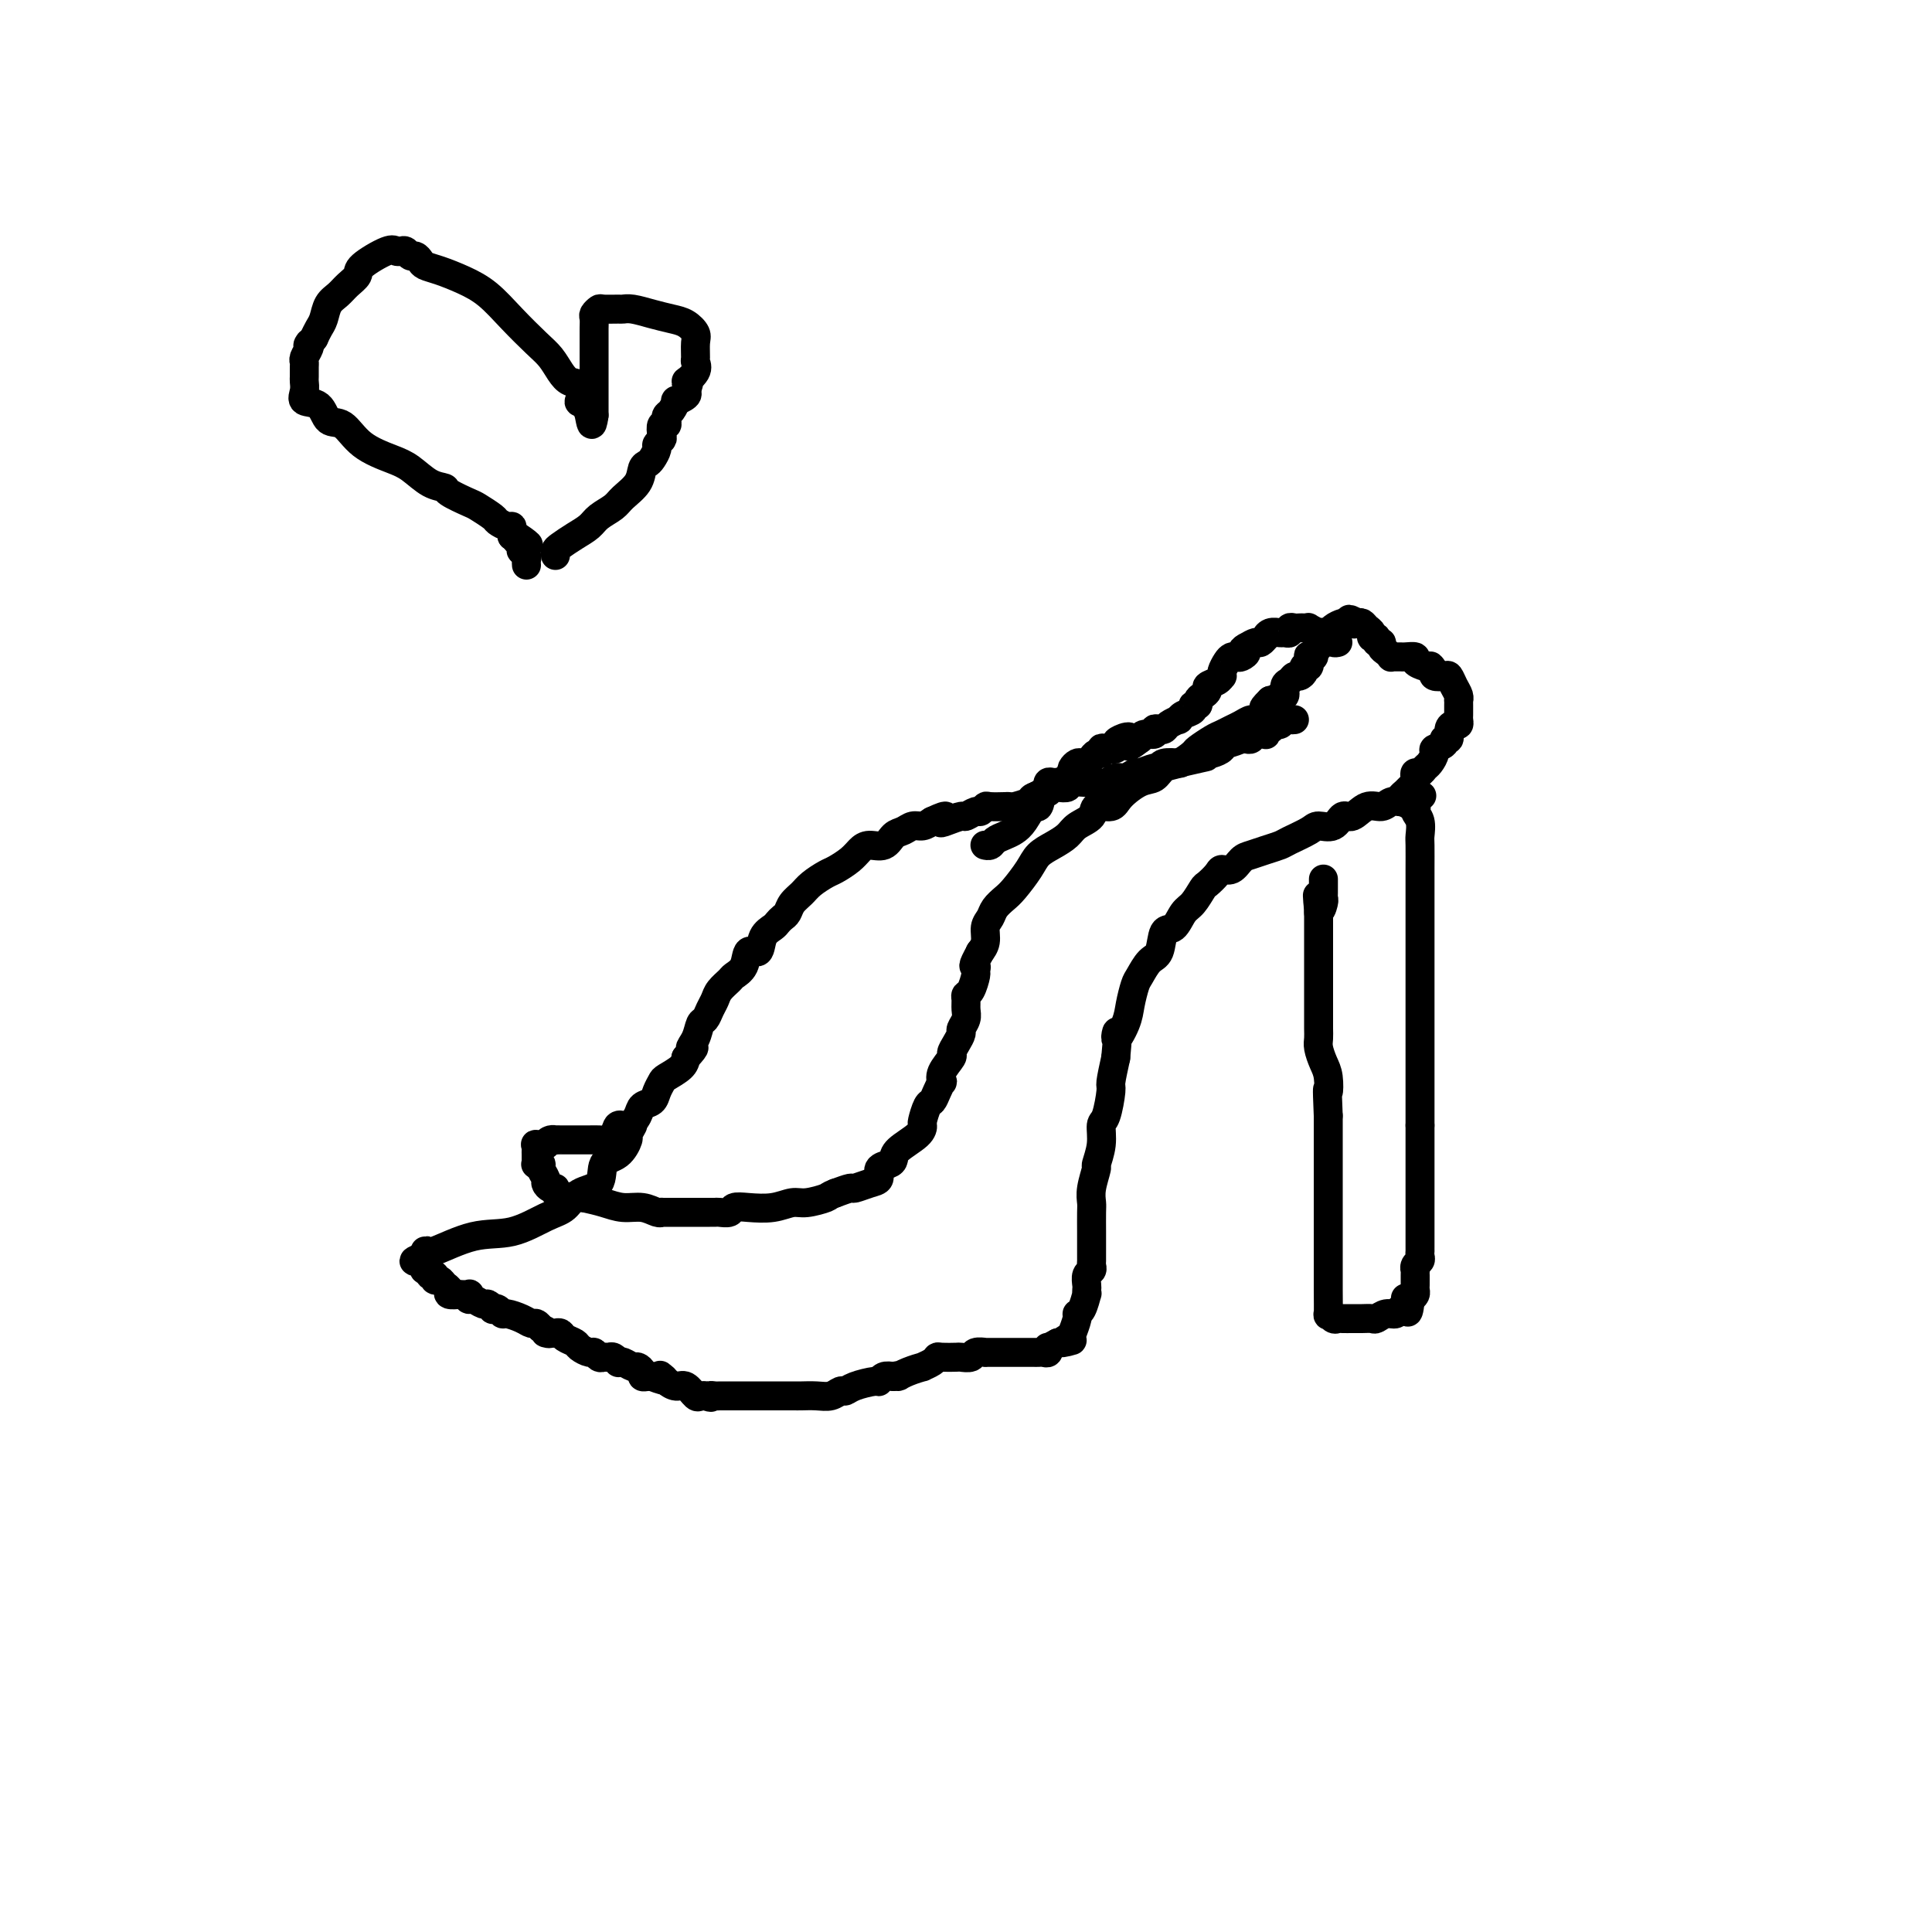 <svg viewBox='0 0 400 400' version='1.1' xmlns='http://www.w3.org/2000/svg' xmlns:xlink='http://www.w3.org/1999/xlink'><g fill='none' stroke='#000000' stroke-width='6' stroke-linecap='round' stroke-linejoin='round'><path d='M131,233c-0.459,0.815 -0.918,1.630 -1,2c-0.082,0.370 0.214,0.296 0,1c-0.214,0.704 -0.938,2.185 -2,3c-1.062,0.815 -2.462,0.965 -3,2c-0.538,1.035 -0.213,2.954 -1,4c-0.787,1.046 -2.685,1.220 -4,2c-1.315,0.780 -2.047,2.168 -3,3c-0.953,0.832 -2.126,1.109 -4,2c-1.874,0.891 -4.450,2.396 -7,3c-2.550,0.604 -5.076,0.308 -8,1c-2.924,0.692 -6.248,2.371 -8,3c-1.752,0.629 -1.933,0.208 -2,0c-0.067,-0.208 -0.019,-0.202 0,0c0.019,0.202 0.010,0.601 0,1'/><path d='M88,260c-4.491,1.730 -1.219,1.056 0,1c1.219,-0.056 0.383,0.506 0,1c-0.383,0.494 -0.314,0.921 0,1c0.314,0.079 0.872,-0.190 1,0c0.128,0.190 -0.173,0.839 0,1c0.173,0.161 0.821,-0.164 1,0c0.179,0.164 -0.112,0.818 0,1c0.112,0.182 0.627,-0.109 1,0c0.373,0.109 0.606,0.618 1,1c0.394,0.382 0.950,0.639 1,1c0.050,0.361 -0.407,0.828 0,1c0.407,0.172 1.678,0.050 2,0c0.322,-0.050 -0.304,-0.029 0,0c0.304,0.029 1.538,0.064 2,0c0.462,-0.064 0.151,-0.228 0,0c-0.151,0.228 -0.142,0.850 0,1c0.142,0.150 0.415,-0.170 1,0c0.585,0.170 1.480,0.829 2,1c0.520,0.171 0.665,-0.146 1,0c0.335,0.146 0.862,0.756 1,1c0.138,0.244 -0.111,0.121 0,0c0.111,-0.121 0.583,-0.239 1,0c0.417,0.239 0.780,0.834 1,1c0.220,0.166 0.296,-0.096 1,0c0.704,0.096 2.034,0.552 3,1c0.966,0.448 1.568,0.890 2,1c0.432,0.110 0.695,-0.111 1,0c0.305,0.111 0.653,0.556 1,1'/><path d='M112,275c3.118,1.465 1.412,1.128 1,1c-0.412,-0.128 0.471,-0.045 1,0c0.529,0.045 0.704,0.053 1,0c0.296,-0.053 0.713,-0.168 1,0c0.287,0.168 0.444,0.618 1,1c0.556,0.382 1.511,0.695 2,1c0.489,0.305 0.512,0.604 1,1c0.488,0.396 1.440,0.891 2,1c0.560,0.109 0.727,-0.168 1,0c0.273,0.168 0.651,0.781 1,1c0.349,0.219 0.667,0.045 1,0c0.333,-0.045 0.680,0.039 1,0c0.320,-0.039 0.614,-0.203 1,0c0.386,0.203 0.862,0.772 1,1c0.138,0.228 -0.064,0.117 0,0c0.064,-0.117 0.395,-0.238 1,0c0.605,0.238 1.486,0.834 2,1c0.514,0.166 0.663,-0.099 1,0c0.337,0.099 0.864,0.563 1,1c0.136,0.437 -0.117,0.849 0,1c0.117,0.151 0.605,0.043 1,0c0.395,-0.043 0.698,-0.022 1,0'/><path d='M135,285c4.020,1.558 2.571,0.454 2,0c-0.571,-0.454 -0.266,-0.258 0,0c0.266,0.258 0.491,0.577 1,1c0.509,0.423 1.303,0.951 2,1c0.697,0.049 1.297,-0.379 2,0c0.703,0.379 1.508,1.566 2,2c0.492,0.434 0.671,0.117 1,0c0.329,-0.117 0.808,-0.033 1,0c0.192,0.033 0.096,0.017 0,0'/><path d='M146,289c1.881,0.619 1.082,0.166 1,0c-0.082,-0.166 0.552,-0.044 1,0c0.448,0.044 0.712,0.012 1,0c0.288,-0.012 0.602,-0.003 1,0c0.398,0.003 0.880,0.001 1,0c0.120,-0.001 -0.122,-0.000 0,0c0.122,0.000 0.609,0.000 1,0c0.391,-0.000 0.686,-0.000 1,0c0.314,0.000 0.648,0.000 1,0c0.352,-0.000 0.721,-0.000 1,0c0.279,0.000 0.469,0.000 1,0c0.531,-0.000 1.405,-0.000 2,0c0.595,0.000 0.911,0.001 2,0c1.089,-0.001 2.950,-0.004 4,0c1.050,0.004 1.289,0.016 2,0c0.711,-0.016 1.893,-0.060 3,0c1.107,0.060 2.139,0.222 3,0c0.861,-0.222 1.551,-0.829 2,-1c0.449,-0.171 0.659,0.094 1,0c0.341,-0.094 0.815,-0.547 2,-1c1.185,-0.453 3.080,-0.905 4,-1c0.920,-0.095 0.863,0.167 1,0c0.137,-0.167 0.468,-0.762 1,-1c0.532,-0.238 1.266,-0.119 2,0'/><path d='M185,285c2.167,-0.575 1.085,-0.013 1,0c-0.085,0.013 0.828,-0.522 2,-1c1.172,-0.478 2.602,-0.899 3,-1c0.398,-0.101 -0.236,0.117 0,0c0.236,-0.117 1.343,-0.567 2,-1c0.657,-0.433 0.863,-0.847 1,-1c0.137,-0.153 0.206,-0.045 1,0c0.794,0.045 2.312,0.026 3,0c0.688,-0.026 0.547,-0.060 1,0c0.453,0.060 1.500,0.212 2,0c0.500,-0.212 0.452,-0.789 1,-1c0.548,-0.211 1.691,-0.057 2,0c0.309,0.057 -0.215,0.015 0,0c0.215,-0.015 1.171,-0.004 2,0c0.829,0.004 1.531,0.001 2,0c0.469,-0.001 0.704,-0.000 1,0c0.296,0.000 0.653,0.000 1,0c0.347,-0.000 0.684,-0.000 1,0c0.316,0.000 0.609,0.000 1,0c0.391,-0.000 0.878,-0.000 1,0c0.122,0.000 -0.121,0.001 0,0c0.121,-0.001 0.607,-0.004 1,0c0.393,0.004 0.692,0.016 1,0c0.308,-0.016 0.624,-0.060 1,0c0.376,0.060 0.812,0.222 1,0c0.188,-0.222 0.127,-0.829 0,-1c-0.127,-0.171 -0.322,0.094 0,0c0.322,-0.094 1.161,-0.547 2,-1'/><path d='M219,278c5.443,-1.042 2.051,-0.146 1,0c-1.051,0.146 0.239,-0.458 1,-1c0.761,-0.542 0.991,-1.022 1,-1c0.009,0.022 -0.204,0.544 0,0c0.204,-0.544 0.825,-2.155 1,-3c0.175,-0.845 -0.097,-0.923 0,-1c0.097,-0.077 0.562,-0.152 1,-1c0.438,-0.848 0.848,-2.469 1,-3c0.152,-0.531 0.044,0.026 0,0c-0.044,-0.026 -0.026,-0.637 0,-1c0.026,-0.363 0.060,-0.478 0,-1c-0.060,-0.522 -0.212,-1.452 0,-2c0.212,-0.548 0.789,-0.714 1,-1c0.211,-0.286 0.057,-0.694 0,-1c-0.057,-0.306 -0.015,-0.512 0,-1c0.015,-0.488 0.004,-1.257 0,-2c-0.004,-0.743 -0.002,-1.460 0,-2c0.002,-0.540 0.005,-0.902 0,-2c-0.005,-1.098 -0.016,-2.932 0,-4c0.016,-1.068 0.061,-1.369 0,-2c-0.061,-0.631 -0.227,-1.591 0,-3c0.227,-1.409 0.848,-3.266 1,-4c0.152,-0.734 -0.166,-0.344 0,-1c0.166,-0.656 0.814,-2.358 1,-4c0.186,-1.642 -0.091,-3.225 0,-4c0.091,-0.775 0.550,-0.744 1,-2c0.450,-1.256 0.890,-3.800 1,-5c0.110,-1.200 -0.112,-1.057 0,-2c0.112,-0.943 0.556,-2.971 1,-5'/><path d='M231,219c0.819,-8.353 -0.132,-4.737 0,-4c0.132,0.737 1.347,-1.407 2,-3c0.653,-1.593 0.742,-2.637 1,-4c0.258,-1.363 0.684,-3.045 1,-4c0.316,-0.955 0.521,-1.181 1,-2c0.479,-0.819 1.230,-2.229 2,-3c0.770,-0.771 1.557,-0.901 2,-2c0.443,-1.099 0.542,-3.167 1,-4c0.458,-0.833 1.273,-0.432 2,-1c0.727,-0.568 1.365,-2.106 2,-3c0.635,-0.894 1.269,-1.144 2,-2c0.731,-0.856 1.561,-2.319 2,-3c0.439,-0.681 0.488,-0.582 1,-1c0.512,-0.418 1.487,-1.355 2,-2c0.513,-0.645 0.563,-0.999 1,-1c0.437,-0.001 1.262,0.350 2,0c0.738,-0.350 1.389,-1.402 2,-2c0.611,-0.598 1.183,-0.741 2,-1c0.817,-0.259 1.880,-0.634 3,-1c1.120,-0.366 2.296,-0.723 3,-1c0.704,-0.277 0.937,-0.475 2,-1c1.063,-0.525 2.955,-1.378 4,-2c1.045,-0.622 1.241,-1.012 2,-1c0.759,0.012 2.080,0.425 3,0c0.920,-0.425 1.440,-1.687 2,-2c0.560,-0.313 1.162,0.322 2,0c0.838,-0.322 1.912,-1.603 3,-2c1.088,-0.397 2.188,0.089 3,0c0.812,-0.089 1.334,-0.755 2,-1c0.666,-0.245 1.476,-0.070 2,0c0.524,0.070 0.762,0.035 1,0'/><path d='M291,166c6.195,-2.370 2.182,-0.796 1,0c-1.182,0.796 0.468,0.815 1,1c0.532,0.185 -0.054,0.535 0,1c0.054,0.465 0.746,1.046 1,2c0.254,0.954 0.068,2.282 0,3c-0.068,0.718 -0.018,0.828 0,2c0.018,1.172 0.005,3.408 0,5c-0.005,1.592 -0.001,2.541 0,4c0.001,1.459 0.000,3.427 0,5c-0.000,1.573 -0.000,2.751 0,4c0.000,1.249 0.000,2.569 0,4c-0.000,1.431 -0.000,2.975 0,5c0.000,2.025 0.000,4.533 0,6c-0.000,1.467 -0.000,1.892 0,3c0.000,1.108 0.000,2.898 0,4c-0.000,1.102 -0.000,1.514 0,2c0.000,0.486 0.000,1.045 0,2c-0.000,0.955 -0.000,2.305 0,3c0.000,0.695 0.000,0.735 0,1c-0.000,0.265 -0.000,0.757 0,1c0.000,0.243 0.000,0.239 0,1c-0.000,0.761 -0.000,2.286 0,3c0.000,0.714 0.000,0.615 0,1c-0.000,0.385 -0.000,1.253 0,2c0.000,0.747 0.000,1.374 0,2'/><path d='M294,233c-0.000,9.886 -0.000,4.602 0,3c0.000,-1.602 0.000,0.477 0,2c-0.000,1.523 -0.000,2.488 0,3c0.000,0.512 0.000,0.570 0,1c-0.000,0.430 -0.000,1.234 0,2c0.000,0.766 0.000,1.496 0,2c-0.000,0.504 -0.000,0.782 0,1c0.000,0.218 0.000,0.377 0,1c-0.000,0.623 -0.000,1.711 0,2c0.000,0.289 0.000,-0.221 0,0c-0.000,0.221 -0.000,1.173 0,2c0.000,0.827 0.000,1.531 0,2c-0.000,0.469 -0.000,0.704 0,1c0.000,0.296 0.000,0.653 0,1c-0.000,0.347 -0.000,0.684 0,1c0.000,0.316 0.001,0.609 0,1c-0.001,0.391 -0.004,0.878 0,1c0.004,0.122 0.015,-0.121 0,0c-0.015,0.121 -0.057,0.606 0,1c0.057,0.394 0.211,0.697 0,1c-0.211,0.303 -0.789,0.606 -1,1c-0.211,0.394 -0.057,0.879 0,1c0.057,0.121 0.015,-0.122 0,0c-0.015,0.122 -0.003,0.610 0,1c0.003,0.390 -0.002,0.682 0,1c0.002,0.318 0.011,0.663 0,1c-0.011,0.337 -0.041,0.668 0,1c0.041,0.332 0.155,0.666 0,1c-0.155,0.334 -0.577,0.667 -1,1'/><path d='M292,269c-0.550,5.443 -0.923,1.051 -1,0c-0.077,-1.051 0.144,1.239 0,2c-0.144,0.761 -0.654,-0.006 -1,0c-0.346,0.006 -0.530,0.786 -1,1c-0.470,0.214 -1.228,-0.139 -2,0c-0.772,0.139 -1.558,0.769 -2,1c-0.442,0.231 -0.538,0.061 -1,0c-0.462,-0.061 -1.289,-0.015 -2,0c-0.711,0.015 -1.304,-0.001 -2,0c-0.696,0.001 -1.493,0.018 -2,0c-0.507,-0.018 -0.724,-0.072 -1,0c-0.276,0.072 -0.610,0.268 -1,0c-0.390,-0.268 -0.837,-1.001 -1,-1c-0.163,0.001 -0.044,0.734 0,0c0.044,-0.734 0.012,-2.937 0,-5c-0.012,-2.063 -0.003,-3.987 0,-6c0.003,-2.013 0.001,-4.114 0,-6c-0.001,-1.886 -0.000,-3.558 0,-5c0.000,-1.442 0.000,-2.655 0,-4c-0.000,-1.345 -0.000,-2.822 0,-4c0.000,-1.178 0.000,-2.058 0,-3c-0.000,-0.942 -0.000,-1.946 0,-3c0.000,-1.054 0.000,-2.158 0,-3c-0.000,-0.842 -0.000,-1.421 0,-2'/><path d='M275,231c-0.321,-7.485 -0.125,-5.199 0,-5c0.125,0.199 0.177,-1.690 0,-3c-0.177,-1.310 -0.583,-2.042 -1,-3c-0.417,-0.958 -0.844,-2.143 -1,-3c-0.156,-0.857 -0.042,-1.388 0,-2c0.042,-0.612 0.011,-1.306 0,-2c-0.011,-0.694 -0.003,-1.389 0,-2c0.003,-0.611 0.001,-1.137 0,-2c-0.001,-0.863 -0.000,-2.061 0,-3c0.000,-0.939 0.000,-1.617 0,-2c-0.000,-0.383 -0.000,-0.470 0,-1c0.000,-0.530 0.000,-1.504 0,-2c-0.000,-0.496 -0.000,-0.514 0,-1c0.000,-0.486 0.000,-1.439 0,-2c-0.000,-0.561 -0.000,-0.729 0,-1c0.000,-0.271 0.000,-0.645 0,-1c-0.000,-0.355 -0.000,-0.690 0,-1c0.000,-0.310 0.000,-0.593 0,-1c-0.000,-0.407 -0.000,-0.936 0,-1c0.000,-0.064 0.000,0.336 0,0c-0.000,-0.336 -0.000,-1.410 0,-2c0.000,-0.590 0.000,-0.697 0,-1c-0.000,-0.303 -0.000,-0.801 0,-1c0.000,-0.199 0.000,-0.100 0,0'/><path d='M273,189c-0.370,-6.676 -0.295,-2.367 0,-1c0.295,1.367 0.811,-0.207 1,-1c0.189,-0.793 0.051,-0.804 0,-1c-0.051,-0.196 -0.014,-0.578 0,-1c0.014,-0.422 0.004,-0.884 0,-1c-0.004,-0.116 -0.001,0.113 0,0c0.001,-0.113 0.000,-0.569 0,-1c-0.000,-0.431 -0.000,-0.837 0,-1c0.000,-0.163 0.000,-0.081 0,0'/><path d='M290,166c-0.091,-0.333 -0.182,-0.666 0,-1c0.182,-0.334 0.636,-0.668 1,-1c0.364,-0.332 0.636,-0.663 1,-1c0.364,-0.337 0.819,-0.682 1,-1c0.181,-0.318 0.090,-0.609 0,-1c-0.090,-0.391 -0.177,-0.882 0,-1c0.177,-0.118 0.620,0.137 1,0c0.380,-0.137 0.698,-0.666 1,-1c0.302,-0.334 0.588,-0.472 1,-1c0.412,-0.528 0.952,-1.446 1,-2c0.048,-0.554 -0.394,-0.743 0,-1c0.394,-0.257 1.625,-0.580 2,-1c0.375,-0.420 -0.106,-0.935 0,-1c0.106,-0.065 0.799,0.319 1,0c0.201,-0.319 -0.090,-1.342 0,-2c0.090,-0.658 0.560,-0.950 1,-1c0.440,-0.050 0.850,0.142 1,0c0.150,-0.142 0.040,-0.616 0,-1c-0.040,-0.384 -0.011,-0.677 0,-1c0.011,-0.323 0.004,-0.677 0,-1c-0.004,-0.323 -0.004,-0.614 0,-1c0.004,-0.386 0.012,-0.867 0,-1c-0.012,-0.133 -0.043,0.083 0,0c0.043,-0.083 0.162,-0.466 0,-1c-0.162,-0.534 -0.604,-1.218 -1,-2c-0.396,-0.782 -0.745,-1.663 -1,-2c-0.255,-0.337 -0.415,-0.129 -1,0c-0.585,0.129 -1.596,0.180 -2,0c-0.404,-0.180 -0.202,-0.590 0,-1'/><path d='M297,139c-0.974,-1.476 -0.909,-1.166 -1,-1c-0.091,0.166 -0.339,0.188 -1,0c-0.661,-0.188 -1.735,-0.586 -2,-1c-0.265,-0.414 0.279,-0.843 0,-1c-0.279,-0.157 -1.380,-0.041 -2,0c-0.620,0.041 -0.757,0.008 -1,0c-0.243,-0.008 -0.591,0.009 -1,0c-0.409,-0.009 -0.879,-0.045 -1,0c-0.121,0.045 0.107,0.171 0,0c-0.107,-0.171 -0.549,-0.638 -1,-1c-0.451,-0.362 -0.909,-0.618 -1,-1c-0.091,-0.382 0.187,-0.890 0,-1c-0.187,-0.110 -0.838,0.178 -1,0c-0.162,-0.178 0.164,-0.822 0,-1c-0.164,-0.178 -0.817,0.110 -1,0c-0.183,-0.110 0.106,-0.617 0,-1c-0.106,-0.383 -0.605,-0.642 -1,-1c-0.395,-0.358 -0.684,-0.817 -1,-1c-0.316,-0.183 -0.658,-0.092 -1,0'/><path d='M281,129c-2.716,-1.546 -1.505,-0.412 -1,0c0.505,0.412 0.304,0.100 0,0c-0.304,-0.100 -0.711,0.010 -1,0c-0.289,-0.010 -0.460,-0.139 -1,0c-0.540,0.139 -1.450,0.548 -2,1c-0.550,0.452 -0.740,0.947 -1,1c-0.260,0.053 -0.591,-0.336 -1,0c-0.409,0.336 -0.898,1.397 -1,2c-0.102,0.603 0.183,0.748 0,1c-0.183,0.252 -0.832,0.611 -1,1c-0.168,0.389 0.147,0.807 0,1c-0.147,0.193 -0.757,0.159 -1,0c-0.243,-0.159 -0.121,-0.445 0,0c0.121,0.445 0.240,1.621 0,2c-0.240,0.379 -0.837,-0.039 -1,0c-0.163,0.039 0.110,0.534 0,1c-0.110,0.466 -0.603,0.903 -1,1c-0.397,0.097 -0.699,-0.147 -1,0c-0.301,0.147 -0.602,0.684 -1,1c-0.398,0.316 -0.894,0.410 -1,1c-0.106,0.590 0.179,1.675 0,2c-0.179,0.325 -0.821,-0.109 -1,0c-0.179,0.109 0.106,0.760 0,1c-0.106,0.240 -0.602,0.069 -1,0c-0.398,-0.069 -0.699,-0.034 -1,0'/><path d='M263,145c-2.754,2.674 -0.639,1.361 0,1c0.639,-0.361 -0.199,0.232 -1,1c-0.801,0.768 -1.566,1.712 -2,2c-0.434,0.288 -0.538,-0.079 -1,0c-0.462,0.079 -1.284,0.602 -2,1c-0.716,0.398 -1.328,0.669 -2,1c-0.672,0.331 -1.404,0.723 -2,1c-0.596,0.277 -1.055,0.440 -2,1c-0.945,0.560 -2.374,1.516 -3,2c-0.626,0.484 -0.448,0.495 -1,1c-0.552,0.505 -1.832,1.503 -3,2c-1.168,0.497 -2.223,0.491 -3,1c-0.777,0.509 -1.277,1.532 -2,2c-0.723,0.468 -1.669,0.380 -3,1c-1.331,0.620 -3.046,1.948 -4,3c-0.954,1.052 -1.147,1.829 -2,2c-0.853,0.171 -2.367,-0.263 -3,0c-0.633,0.263 -0.386,1.225 -1,2c-0.614,0.775 -2.089,1.364 -3,2c-0.911,0.636 -1.259,1.319 -2,2c-0.741,0.681 -1.875,1.362 -3,2c-1.125,0.638 -2.242,1.235 -3,2c-0.758,0.765 -1.158,1.700 -2,3c-0.842,1.300 -2.124,2.966 -3,4c-0.876,1.034 -1.344,1.435 -2,2c-0.656,0.565 -1.500,1.293 -2,2c-0.500,0.707 -0.656,1.391 -1,2c-0.344,0.609 -0.876,1.143 -1,2c-0.124,0.857 0.159,2.039 0,3c-0.159,0.961 -0.760,1.703 -1,2c-0.240,0.297 -0.120,0.148 0,0'/><path d='M203,197c-2.080,3.717 -1.279,3.009 -1,3c0.279,-0.009 0.036,0.679 0,1c-0.036,0.321 0.134,0.274 0,1c-0.134,0.726 -0.571,2.225 -1,3c-0.429,0.775 -0.851,0.828 -1,1c-0.149,0.172 -0.025,0.465 0,1c0.025,0.535 -0.048,1.312 0,2c0.048,0.688 0.219,1.288 0,2c-0.219,0.712 -0.827,1.537 -1,2c-0.173,0.463 0.090,0.564 0,1c-0.090,0.436 -0.532,1.207 -1,2c-0.468,0.793 -0.962,1.608 -1,2c-0.038,0.392 0.379,0.359 0,1c-0.379,0.641 -1.555,1.955 -2,3c-0.445,1.045 -0.161,1.822 0,2c0.161,0.178 0.197,-0.243 0,0c-0.197,0.243 -0.627,1.150 -1,2c-0.373,0.850 -0.688,1.644 -1,2c-0.312,0.356 -0.620,0.273 -1,1c-0.380,0.727 -0.834,2.264 -1,3c-0.166,0.736 -0.046,0.670 0,1c0.046,0.330 0.019,1.057 -1,2c-1.019,0.943 -3.028,2.102 -4,3c-0.972,0.898 -0.906,1.536 -1,2c-0.094,0.464 -0.348,0.755 -1,1c-0.652,0.245 -1.703,0.443 -2,1c-0.297,0.557 0.161,1.472 0,2c-0.161,0.528 -0.940,0.667 -2,1c-1.060,0.333 -2.401,0.859 -3,1c-0.599,0.141 -0.457,-0.103 -1,0c-0.543,0.103 -1.772,0.551 -3,1'/><path d='M173,247c-1.639,0.626 -1.236,0.690 -2,1c-0.764,0.310 -2.695,0.867 -4,1c-1.305,0.133 -1.984,-0.157 -3,0c-1.016,0.157 -2.370,0.760 -4,1c-1.630,0.240 -3.536,0.117 -5,0c-1.464,-0.117 -2.486,-0.227 -3,0c-0.514,0.227 -0.519,0.793 -1,1c-0.481,0.207 -1.439,0.055 -2,0c-0.561,-0.055 -0.726,-0.015 -1,0c-0.274,0.015 -0.656,0.004 -1,0c-0.344,-0.004 -0.651,-0.001 -1,0c-0.349,0.001 -0.741,0.000 -1,0c-0.259,-0.000 -0.384,-0.000 -1,0c-0.616,0.000 -1.723,-0.000 -2,0c-0.277,0.000 0.276,0.000 0,0c-0.276,-0.000 -1.380,-0.000 -2,0c-0.620,0.000 -0.756,0.001 -1,0c-0.244,-0.001 -0.595,-0.004 -1,0c-0.405,0.004 -0.863,0.016 -1,0c-0.137,-0.016 0.046,-0.060 0,0c-0.046,0.060 -0.322,0.223 -1,0c-0.678,-0.223 -1.759,-0.833 -3,-1c-1.241,-0.167 -2.642,0.109 -4,0c-1.358,-0.109 -2.674,-0.603 -4,-1c-1.326,-0.397 -2.663,-0.699 -4,-1'/><path d='M121,248c-4.697,-0.476 -2.438,-0.165 -2,0c0.438,0.165 -0.944,0.185 -2,0c-1.056,-0.185 -1.784,-0.573 -2,-1c-0.216,-0.427 0.082,-0.891 0,-1c-0.082,-0.109 -0.543,0.139 -1,0c-0.457,-0.139 -0.911,-0.664 -1,-1c-0.089,-0.336 0.186,-0.481 0,-1c-0.186,-0.519 -0.835,-1.410 -1,-2c-0.165,-0.590 0.152,-0.879 0,-1c-0.152,-0.121 -0.773,-0.074 -1,0c-0.227,0.074 -0.060,0.174 0,0c0.060,-0.174 0.015,-0.621 0,-1c-0.015,-0.379 0.002,-0.690 0,-1c-0.002,-0.310 -0.021,-0.619 0,-1c0.021,-0.381 0.083,-0.833 0,-1c-0.083,-0.167 -0.309,-0.048 0,0c0.309,0.048 1.155,0.024 2,0'/><path d='M113,237c0.467,-1.309 1.635,-1.083 2,-1c0.365,0.083 -0.072,0.022 0,0c0.072,-0.022 0.652,-0.006 1,0c0.348,0.006 0.464,0.001 1,0c0.536,-0.001 1.490,0.000 2,0c0.510,-0.000 0.574,-0.002 1,0c0.426,0.002 1.213,0.007 2,0c0.787,-0.007 1.576,-0.025 2,0c0.424,0.025 0.485,0.092 1,0c0.515,-0.092 1.485,-0.343 2,-1c0.515,-0.657 0.576,-1.719 1,-2c0.424,-0.281 1.213,0.220 2,0c0.787,-0.220 1.573,-1.162 2,-2c0.427,-0.838 0.494,-1.572 1,-2c0.506,-0.428 1.453,-0.552 2,-1c0.547,-0.448 0.696,-1.222 1,-2c0.304,-0.778 0.762,-1.559 1,-2c0.238,-0.441 0.256,-0.542 1,-1c0.744,-0.458 2.212,-1.274 3,-2c0.788,-0.726 0.894,-1.363 1,-2'/><path d='M142,219c2.809,-3.008 1.330,-2.027 1,-2c-0.330,0.027 0.489,-0.899 1,-2c0.511,-1.101 0.713,-2.378 1,-3c0.287,-0.622 0.658,-0.590 1,-1c0.342,-0.410 0.654,-1.261 1,-2c0.346,-0.739 0.727,-1.365 1,-2c0.273,-0.635 0.439,-1.278 1,-2c0.561,-0.722 1.516,-1.522 2,-2c0.484,-0.478 0.496,-0.635 1,-1c0.504,-0.365 1.501,-0.938 2,-2c0.499,-1.062 0.501,-2.613 1,-3c0.499,-0.387 1.496,0.391 2,0c0.504,-0.391 0.517,-1.949 1,-3c0.483,-1.051 1.438,-1.594 2,-2c0.562,-0.406 0.731,-0.675 1,-1c0.269,-0.325 0.637,-0.706 1,-1c0.363,-0.294 0.720,-0.503 1,-1c0.280,-0.497 0.483,-1.284 1,-2c0.517,-0.716 1.350,-1.360 2,-2c0.650,-0.640 1.119,-1.274 2,-2c0.881,-0.726 2.174,-1.544 3,-2c0.826,-0.456 1.184,-0.551 2,-1c0.816,-0.449 2.091,-1.251 3,-2c0.909,-0.749 1.451,-1.443 2,-2c0.549,-0.557 1.106,-0.976 2,-1c0.894,-0.024 2.126,0.348 3,0c0.874,-0.348 1.389,-1.417 2,-2c0.611,-0.583 1.318,-0.682 2,-1c0.682,-0.318 1.337,-0.855 2,-1c0.663,-0.145 1.332,0.101 2,0c0.668,-0.101 1.334,-0.551 2,-1'/><path d='M193,170c4.306,-2.029 2.572,-0.600 2,0c-0.572,0.600 0.017,0.372 1,0c0.983,-0.372 2.358,-0.888 3,-1c0.642,-0.112 0.551,0.180 1,0c0.449,-0.180 1.438,-0.833 2,-1c0.562,-0.167 0.696,0.151 1,0c0.304,-0.151 0.779,-0.773 1,-1c0.221,-0.227 0.190,-0.060 1,0c0.810,0.060 2.463,0.013 3,0c0.537,-0.013 -0.041,0.008 0,0c0.041,-0.008 0.702,-0.043 1,0c0.298,0.043 0.232,0.166 1,0c0.768,-0.166 2.369,-0.619 3,-1c0.631,-0.381 0.292,-0.690 1,-1c0.708,-0.310 2.464,-0.623 3,-1c0.536,-0.377 -0.147,-0.819 0,-1c0.147,-0.181 1.123,-0.101 2,0c0.877,0.101 1.656,0.224 2,0c0.344,-0.224 0.252,-0.796 1,-1c0.748,-0.204 2.336,-0.039 3,0c0.664,0.039 0.406,-0.046 1,0c0.594,0.046 2.041,0.224 3,0c0.959,-0.224 1.430,-0.849 2,-1c0.570,-0.151 1.238,0.171 2,0c0.762,-0.171 1.616,-0.834 2,-1c0.384,-0.166 0.296,0.166 1,0c0.704,-0.166 2.200,-0.829 3,-1c0.800,-0.171 0.905,0.150 1,0c0.095,-0.150 0.179,-0.771 1,-1c0.821,-0.229 2.377,-0.065 3,0c0.623,0.065 0.311,0.033 0,0'/><path d='M244,158c8.749,-2.023 5.122,-1.081 4,-1c-1.122,0.081 0.259,-0.700 1,-1c0.741,-0.300 0.840,-0.118 1,0c0.160,0.118 0.380,0.171 1,0c0.620,-0.171 1.640,-0.568 2,-1c0.360,-0.432 0.061,-0.901 0,-1c-0.061,-0.099 0.116,0.171 1,0c0.884,-0.171 2.474,-0.782 3,-1c0.526,-0.218 -0.014,-0.044 0,0c0.014,0.044 0.582,-0.041 1,0c0.418,0.041 0.687,0.208 1,0c0.313,-0.208 0.672,-0.792 1,-1c0.328,-0.208 0.627,-0.041 1,0c0.373,0.041 0.821,-0.046 1,0c0.179,0.046 0.089,0.223 0,0c-0.089,-0.223 -0.179,-0.848 0,-1c0.179,-0.152 0.625,0.170 1,0c0.375,-0.170 0.679,-0.830 1,-1c0.321,-0.170 0.661,0.151 1,0c0.339,-0.151 0.679,-0.772 1,-1c0.321,-0.228 0.625,-0.061 1,0c0.375,0.061 0.821,0.018 1,0c0.179,-0.018 0.089,-0.009 0,0'/><path d='M277,133c-0.302,0.083 -0.604,0.167 -1,0c-0.396,-0.167 -0.884,-0.584 -1,-1c-0.116,-0.416 0.142,-0.829 0,-1c-0.142,-0.171 -0.682,-0.098 -1,0c-0.318,0.098 -0.414,0.222 -1,0c-0.586,-0.222 -1.662,-0.791 -2,-1c-0.338,-0.209 0.063,-0.057 0,0c-0.063,0.057 -0.590,0.019 -1,0c-0.410,-0.019 -0.701,-0.019 -1,0c-0.299,0.019 -0.604,0.058 -1,0c-0.396,-0.058 -0.883,-0.213 -1,0c-0.117,0.213 0.136,0.793 0,1c-0.136,0.207 -0.663,0.040 -1,0c-0.337,-0.040 -0.486,0.046 -1,0c-0.514,-0.046 -1.394,-0.223 -2,0c-0.606,0.223 -0.939,0.847 -1,1c-0.061,0.153 0.149,-0.165 0,0c-0.149,0.165 -0.655,0.814 -1,1c-0.345,0.186 -0.527,-0.090 -1,0c-0.473,0.090 -1.236,0.545 -2,1'/><path d='M258,134c-1.499,0.785 -0.247,0.748 0,1c0.247,0.252 -0.512,0.792 -1,1c-0.488,0.208 -0.705,0.084 -1,0c-0.295,-0.084 -0.667,-0.128 -1,0c-0.333,0.128 -0.627,0.430 -1,1c-0.373,0.570 -0.826,1.410 -1,2c-0.174,0.590 -0.070,0.932 0,1c0.070,0.068 0.107,-0.136 0,0c-0.107,0.136 -0.358,0.614 -1,1c-0.642,0.386 -1.673,0.682 -2,1c-0.327,0.318 0.052,0.659 0,1c-0.052,0.341 -0.534,0.683 -1,1c-0.466,0.317 -0.916,0.609 -1,1c-0.084,0.391 0.198,0.879 0,1c-0.198,0.121 -0.874,-0.126 -1,0c-0.126,0.126 0.299,0.625 0,1c-0.299,0.375 -1.323,0.626 -2,1c-0.677,0.374 -1.007,0.871 -1,1c0.007,0.129 0.351,-0.110 0,0c-0.351,0.110 -1.399,0.569 -2,1c-0.601,0.431 -0.756,0.833 -1,1c-0.244,0.167 -0.576,0.100 -1,0c-0.424,-0.100 -0.938,-0.233 -1,0c-0.062,0.233 0.330,0.832 0,1c-0.330,0.168 -1.380,-0.095 -2,0c-0.620,0.095 -0.810,0.547 -1,1'/><path d='M236,153c-3.753,2.951 -2.137,0.830 -2,0c0.137,-0.830 -1.207,-0.367 -2,0c-0.793,0.367 -1.035,0.638 -1,1c0.035,0.362 0.346,0.814 0,1c-0.346,0.186 -1.350,0.105 -2,0c-0.650,-0.105 -0.948,-0.235 -1,0c-0.052,0.235 0.141,0.834 0,1c-0.141,0.166 -0.615,-0.100 -1,0c-0.385,0.100 -0.681,0.566 -1,1c-0.319,0.434 -0.660,0.837 -1,1c-0.340,0.163 -0.679,0.086 -1,0c-0.321,-0.086 -0.625,-0.182 -1,0c-0.375,0.182 -0.821,0.641 -1,1c-0.179,0.359 -0.089,0.618 0,1c0.089,0.382 0.179,0.887 0,1c-0.179,0.113 -0.626,-0.167 -1,0c-0.374,0.167 -0.675,0.781 -1,1c-0.325,0.219 -0.675,0.044 -1,0c-0.325,-0.044 -0.626,0.043 -1,0c-0.374,-0.043 -0.822,-0.218 -1,0c-0.178,0.218 -0.086,0.828 0,1c0.086,0.172 0.168,-0.094 0,0c-0.168,0.094 -0.584,0.547 -1,1'/><path d='M216,164c-3.330,1.796 -1.655,0.785 -1,1c0.655,0.215 0.289,1.654 0,2c-0.289,0.346 -0.501,-0.402 -1,0c-0.499,0.402 -1.285,1.954 -2,3c-0.715,1.046 -1.358,1.587 -2,2c-0.642,0.413 -1.282,0.699 -2,1c-0.718,0.301 -1.513,0.617 -2,1c-0.487,0.383 -0.667,0.835 -1,1c-0.333,0.165 -0.821,0.044 -1,0c-0.179,-0.044 -0.051,-0.013 0,0c0.051,0.013 0.026,0.006 0,0'/><path d='M115,115c-0.044,-0.357 -0.088,-0.714 0,-1c0.088,-0.286 0.307,-0.499 1,-1c0.693,-0.501 1.861,-1.288 3,-2c1.139,-0.712 2.249,-1.348 3,-2c0.751,-0.652 1.143,-1.320 2,-2c0.857,-0.680 2.180,-1.373 3,-2c0.820,-0.627 1.136,-1.189 2,-2c0.864,-0.811 2.274,-1.870 3,-3c0.726,-1.130 0.768,-2.330 1,-3c0.232,-0.670 0.654,-0.810 1,-1c0.346,-0.190 0.615,-0.431 1,-1c0.385,-0.569 0.887,-1.467 1,-2c0.113,-0.533 -0.162,-0.702 0,-1c0.162,-0.298 0.762,-0.724 1,-1c0.238,-0.276 0.116,-0.403 0,-1c-0.116,-0.597 -0.225,-1.664 0,-2c0.225,-0.336 0.782,0.060 1,0c0.218,-0.060 0.095,-0.576 0,-1c-0.095,-0.424 -0.162,-0.758 0,-1c0.162,-0.242 0.552,-0.394 1,-1c0.448,-0.606 0.955,-1.668 1,-2c0.045,-0.332 -0.373,0.064 0,0c0.373,-0.064 1.535,-0.590 2,-1c0.465,-0.410 0.232,-0.705 0,-1'/><path d='M142,81c1.426,-3.302 -0.011,-2.057 0,-2c0.011,0.057 1.468,-1.072 2,-2c0.532,-0.928 0.137,-1.653 0,-2c-0.137,-0.347 -0.017,-0.317 0,-1c0.017,-0.683 -0.070,-2.081 0,-3c0.070,-0.919 0.297,-1.360 0,-2c-0.297,-0.640 -1.116,-1.478 -2,-2c-0.884,-0.522 -1.831,-0.728 -3,-1c-1.169,-0.272 -2.558,-0.608 -4,-1c-1.442,-0.392 -2.935,-0.838 -4,-1c-1.065,-0.162 -1.701,-0.040 -2,0c-0.299,0.040 -0.262,-0.001 -1,0c-0.738,0.001 -2.250,0.044 -3,0c-0.750,-0.044 -0.737,-0.177 -1,0c-0.263,0.177 -0.803,0.662 -1,1c-0.197,0.338 -0.053,0.529 0,1c0.053,0.471 0.014,1.222 0,2c-0.014,0.778 -0.004,1.582 0,2c0.004,0.418 0.001,0.449 0,1c-0.001,0.551 -0.000,1.622 0,2c0.000,0.378 0.000,0.062 0,1c-0.000,0.938 -0.000,3.130 0,4c0.000,0.870 0.000,0.418 0,1c-0.000,0.582 -0.000,2.197 0,3c0.000,0.803 0.000,0.792 0,1c-0.000,0.208 -0.000,0.633 0,1c0.000,0.367 0.000,0.676 0,1c-0.000,0.324 -0.000,0.662 0,1'/><path d='M123,86c-0.491,3.505 -0.718,1.268 -1,0c-0.282,-1.268 -0.617,-1.568 -1,-2c-0.383,-0.432 -0.812,-0.996 -1,-1c-0.188,-0.004 -0.133,0.554 0,0c0.133,-0.554 0.344,-2.219 0,-3c-0.344,-0.781 -1.242,-0.679 -2,-1c-0.758,-0.321 -1.377,-1.065 -2,-2c-0.623,-0.935 -1.249,-2.060 -2,-3c-0.751,-0.940 -1.625,-1.695 -3,-3c-1.375,-1.305 -3.251,-3.162 -5,-5c-1.749,-1.838 -3.372,-3.658 -5,-5c-1.628,-1.342 -3.262,-2.206 -5,-3c-1.738,-0.794 -3.579,-1.518 -5,-2c-1.421,-0.482 -2.422,-0.721 -3,-1c-0.578,-0.279 -0.732,-0.597 -1,-1c-0.268,-0.403 -0.649,-0.892 -1,-1c-0.351,-0.108 -0.671,0.165 -1,0c-0.329,-0.165 -0.667,-0.766 -1,-1c-0.333,-0.234 -0.662,-0.099 -1,0c-0.338,0.099 -0.685,0.162 -1,0c-0.315,-0.162 -0.598,-0.549 -2,0c-1.402,0.549 -3.924,2.033 -5,3c-1.076,0.967 -0.708,1.418 -1,2c-0.292,0.582 -1.244,1.297 -2,2c-0.756,0.703 -1.316,1.396 -2,2c-0.684,0.604 -1.493,1.121 -2,2c-0.507,0.879 -0.714,2.121 -1,3c-0.286,0.879 -0.653,1.394 -1,2c-0.347,0.606 -0.673,1.303 -1,2'/><path d='M65,70c-1.790,2.515 -1.264,1.303 -1,1c0.264,-0.303 0.267,0.304 0,1c-0.267,0.696 -0.804,1.481 -1,2c-0.196,0.519 -0.052,0.772 0,1c0.052,0.228 0.011,0.433 0,1c-0.011,0.567 0.007,1.498 0,2c-0.007,0.502 -0.039,0.577 0,1c0.039,0.423 0.149,1.196 0,2c-0.149,0.804 -0.556,1.639 0,2c0.556,0.361 2.074,0.246 3,1c0.926,0.754 1.261,2.375 2,3c0.739,0.625 1.881,0.255 3,1c1.119,0.745 2.216,2.606 4,4c1.784,1.394 4.254,2.323 6,3c1.746,0.677 2.769,1.103 4,2c1.231,0.897 2.670,2.267 4,3c1.330,0.733 2.549,0.830 3,1c0.451,0.170 0.133,0.412 1,1c0.867,0.588 2.918,1.520 4,2c1.082,0.480 1.194,0.506 2,1c0.806,0.494 2.307,1.456 3,2c0.693,0.544 0.578,0.671 1,1c0.422,0.329 1.381,0.861 2,1c0.619,0.139 0.897,-0.117 1,0c0.103,0.117 0.029,0.605 0,1c-0.029,0.395 -0.015,0.698 0,1'/><path d='M106,111c6.121,3.664 2.424,0.823 1,0c-1.424,-0.823 -0.574,0.371 0,1c0.574,0.629 0.872,0.693 1,1c0.128,0.307 0.087,0.856 0,1c-0.087,0.144 -0.219,-0.119 0,0c0.219,0.119 0.791,0.620 1,1c0.209,0.380 0.056,0.641 0,1c-0.056,0.359 -0.016,0.817 0,1c0.016,0.183 0.008,0.092 0,0'/></g>
</svg>